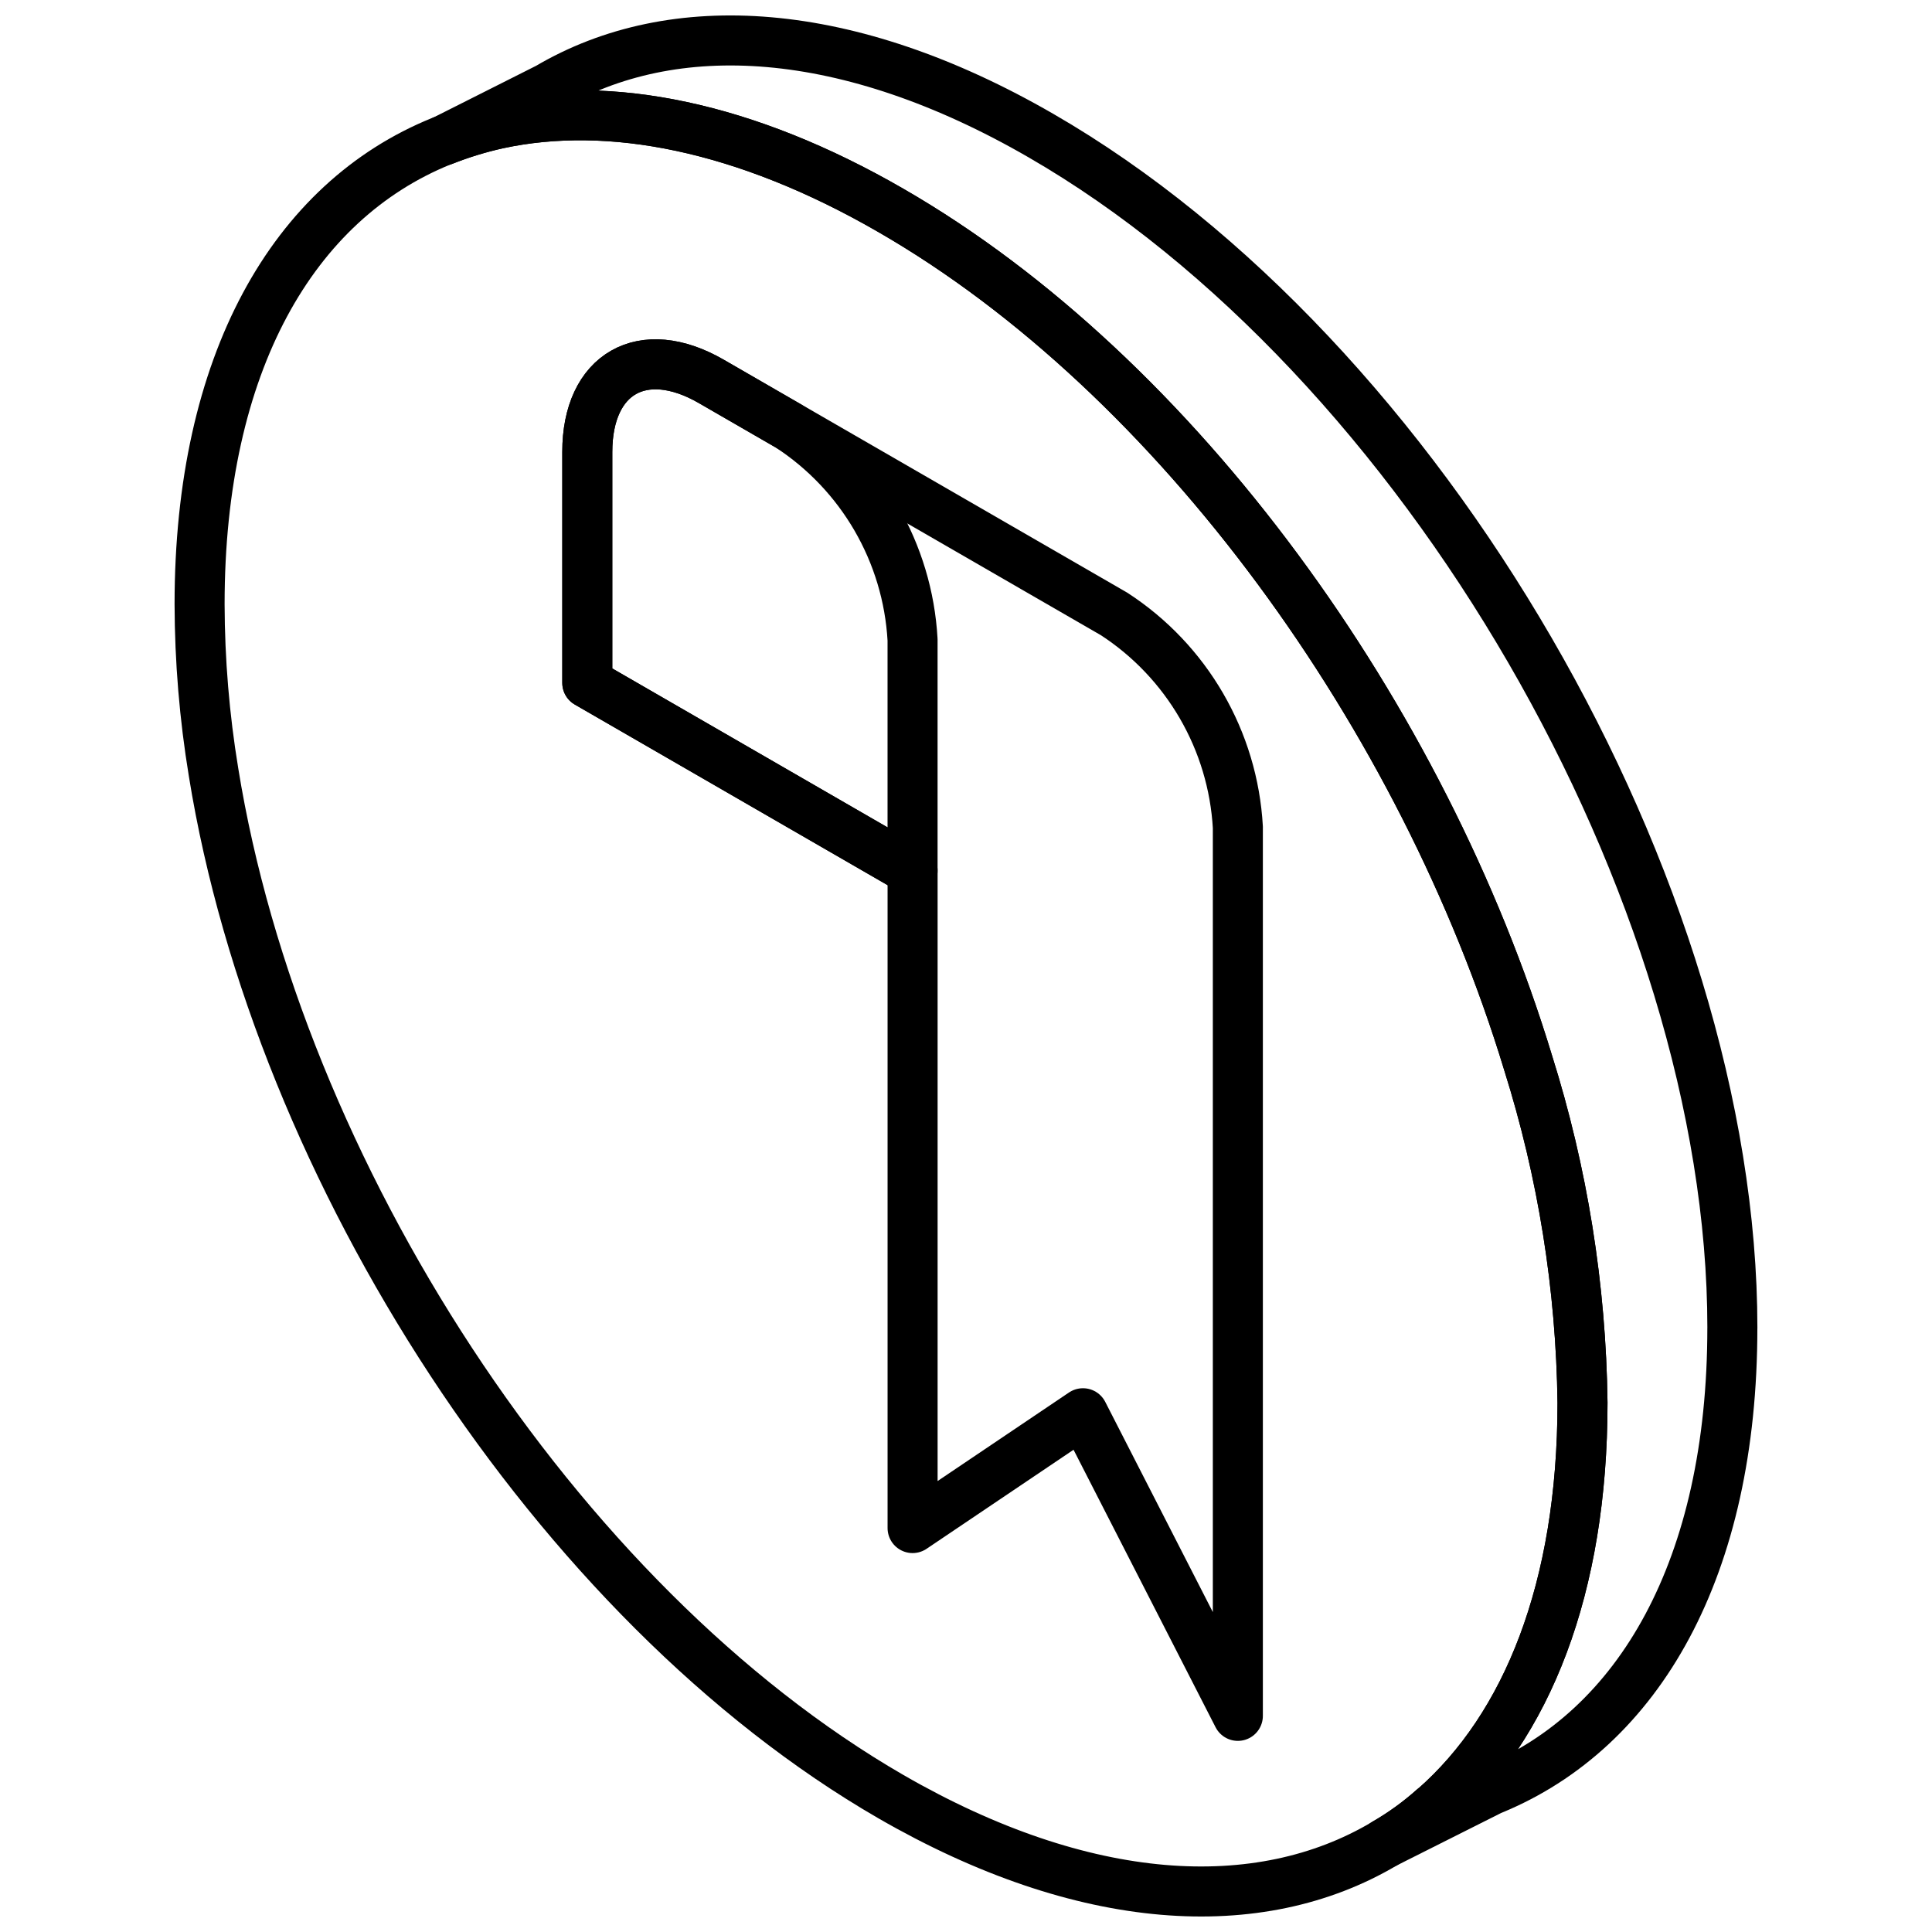 <?xml version="1.0" encoding="UTF-8"?>
<!-- Uploaded to: ICON Repo, www.iconrepo.com, Generator: ICON Repo Mixer Tools -->
<svg width="800px" height="800px" version="1.1" viewBox="144 144 512 512" xmlns="http://www.w3.org/2000/svg">
 <defs>
  <clipPath id="b">
   <path d="m190 167h381v484.9h-381z"/>
  </clipPath>
  <clipPath id="a">
   <path d="m254 148.09h356v491.91h-356z"/>
  </clipPath>
 </defs>
 <path transform="matrix(6.629 0 0 6.629 148.09 148.09)" d="m48.869 32.466v35.513l-6.192-12.098-6.811 4.59v-26.28l-13.004-7.508v-9.233c0-3.14 2.217-4.402 4.954-2.822l16.1 9.296v-5.89e-4c2.919 1.895 4.76 5.068 4.954 8.543zm0 0" fill="none" stroke="#000000" stroke-linecap="round" stroke-linejoin="round" stroke-width="2"/>
 <path transform="matrix(6.629 0 0 6.629 148.09 148.09)" d="m35.865 24.958v9.234l-13.004-7.508v-9.233c0-3.14 2.217-4.402 4.954-2.822l3.096 1.788v-5.89e-4c2.919 1.895 4.76 5.068 4.954 8.543zm0 0" fill="none" stroke="#000000" stroke-linecap="round" stroke-linejoin="round" stroke-width="2"/>
 <g clip-path="url(#b)">
  <path transform="matrix(6.629 0 0 6.629 148.09 148.09)" d="m62.647 55.462c0 7.409-2.217 12.94-5.931 16.195h-0.01c-0.601 0.539-1.257 1.014-1.957 1.418l-0.03 0.02c-5.012 2.966-12.001 2.566-19.72-1.887-13.36-7.719-24.503-25.012-27.078-40.948-0.366-2.221-0.553-4.468-0.559-6.72 0-9.635 3.744-16.115 9.665-18.512l0.08-0.03-5.89e-4 5.89e-4c0.71-0.282 1.441-0.505 2.187-0.669 4.453-0.959 9.865 0.09 15.706 3.465 11.452 6.6 21.277 20.259 25.471 34.068 1.387 4.402 2.12 8.984 2.177 13.599zm0 0" fill="none" stroke="#000000" stroke-linecap="round" stroke-linejoin="round" stroke-width="2"/>
 </g>
 <g clip-path="url(#a)">
  <path transform="matrix(6.629 0 0 6.629 148.09 148.09)" d="m68.638 52.467c0 9.595-3.724 16.046-9.605 18.462l-0.05 0.02-4.233 2.127v5.89e-4c0.7-0.403 1.356-0.879 1.957-1.418h0.01c3.714-3.255 5.931-8.787 5.931-16.195-0.057-4.615-0.79-9.197-2.177-13.599-4.194-13.809-14.019-27.468-25.471-34.068-5.841-3.375-11.253-4.423-15.706-3.465-0.745 0.164-1.477 0.388-2.187 0.669l4.144-2.087 0.04-0.02c5.012-2.956 11.991-2.546 19.7 1.907 15.267 8.806 27.648 30.154 27.648 47.666zm0 0" fill="none" stroke="#000000" stroke-linecap="round" stroke-linejoin="round" stroke-width="2"/>
 </g>
</svg>